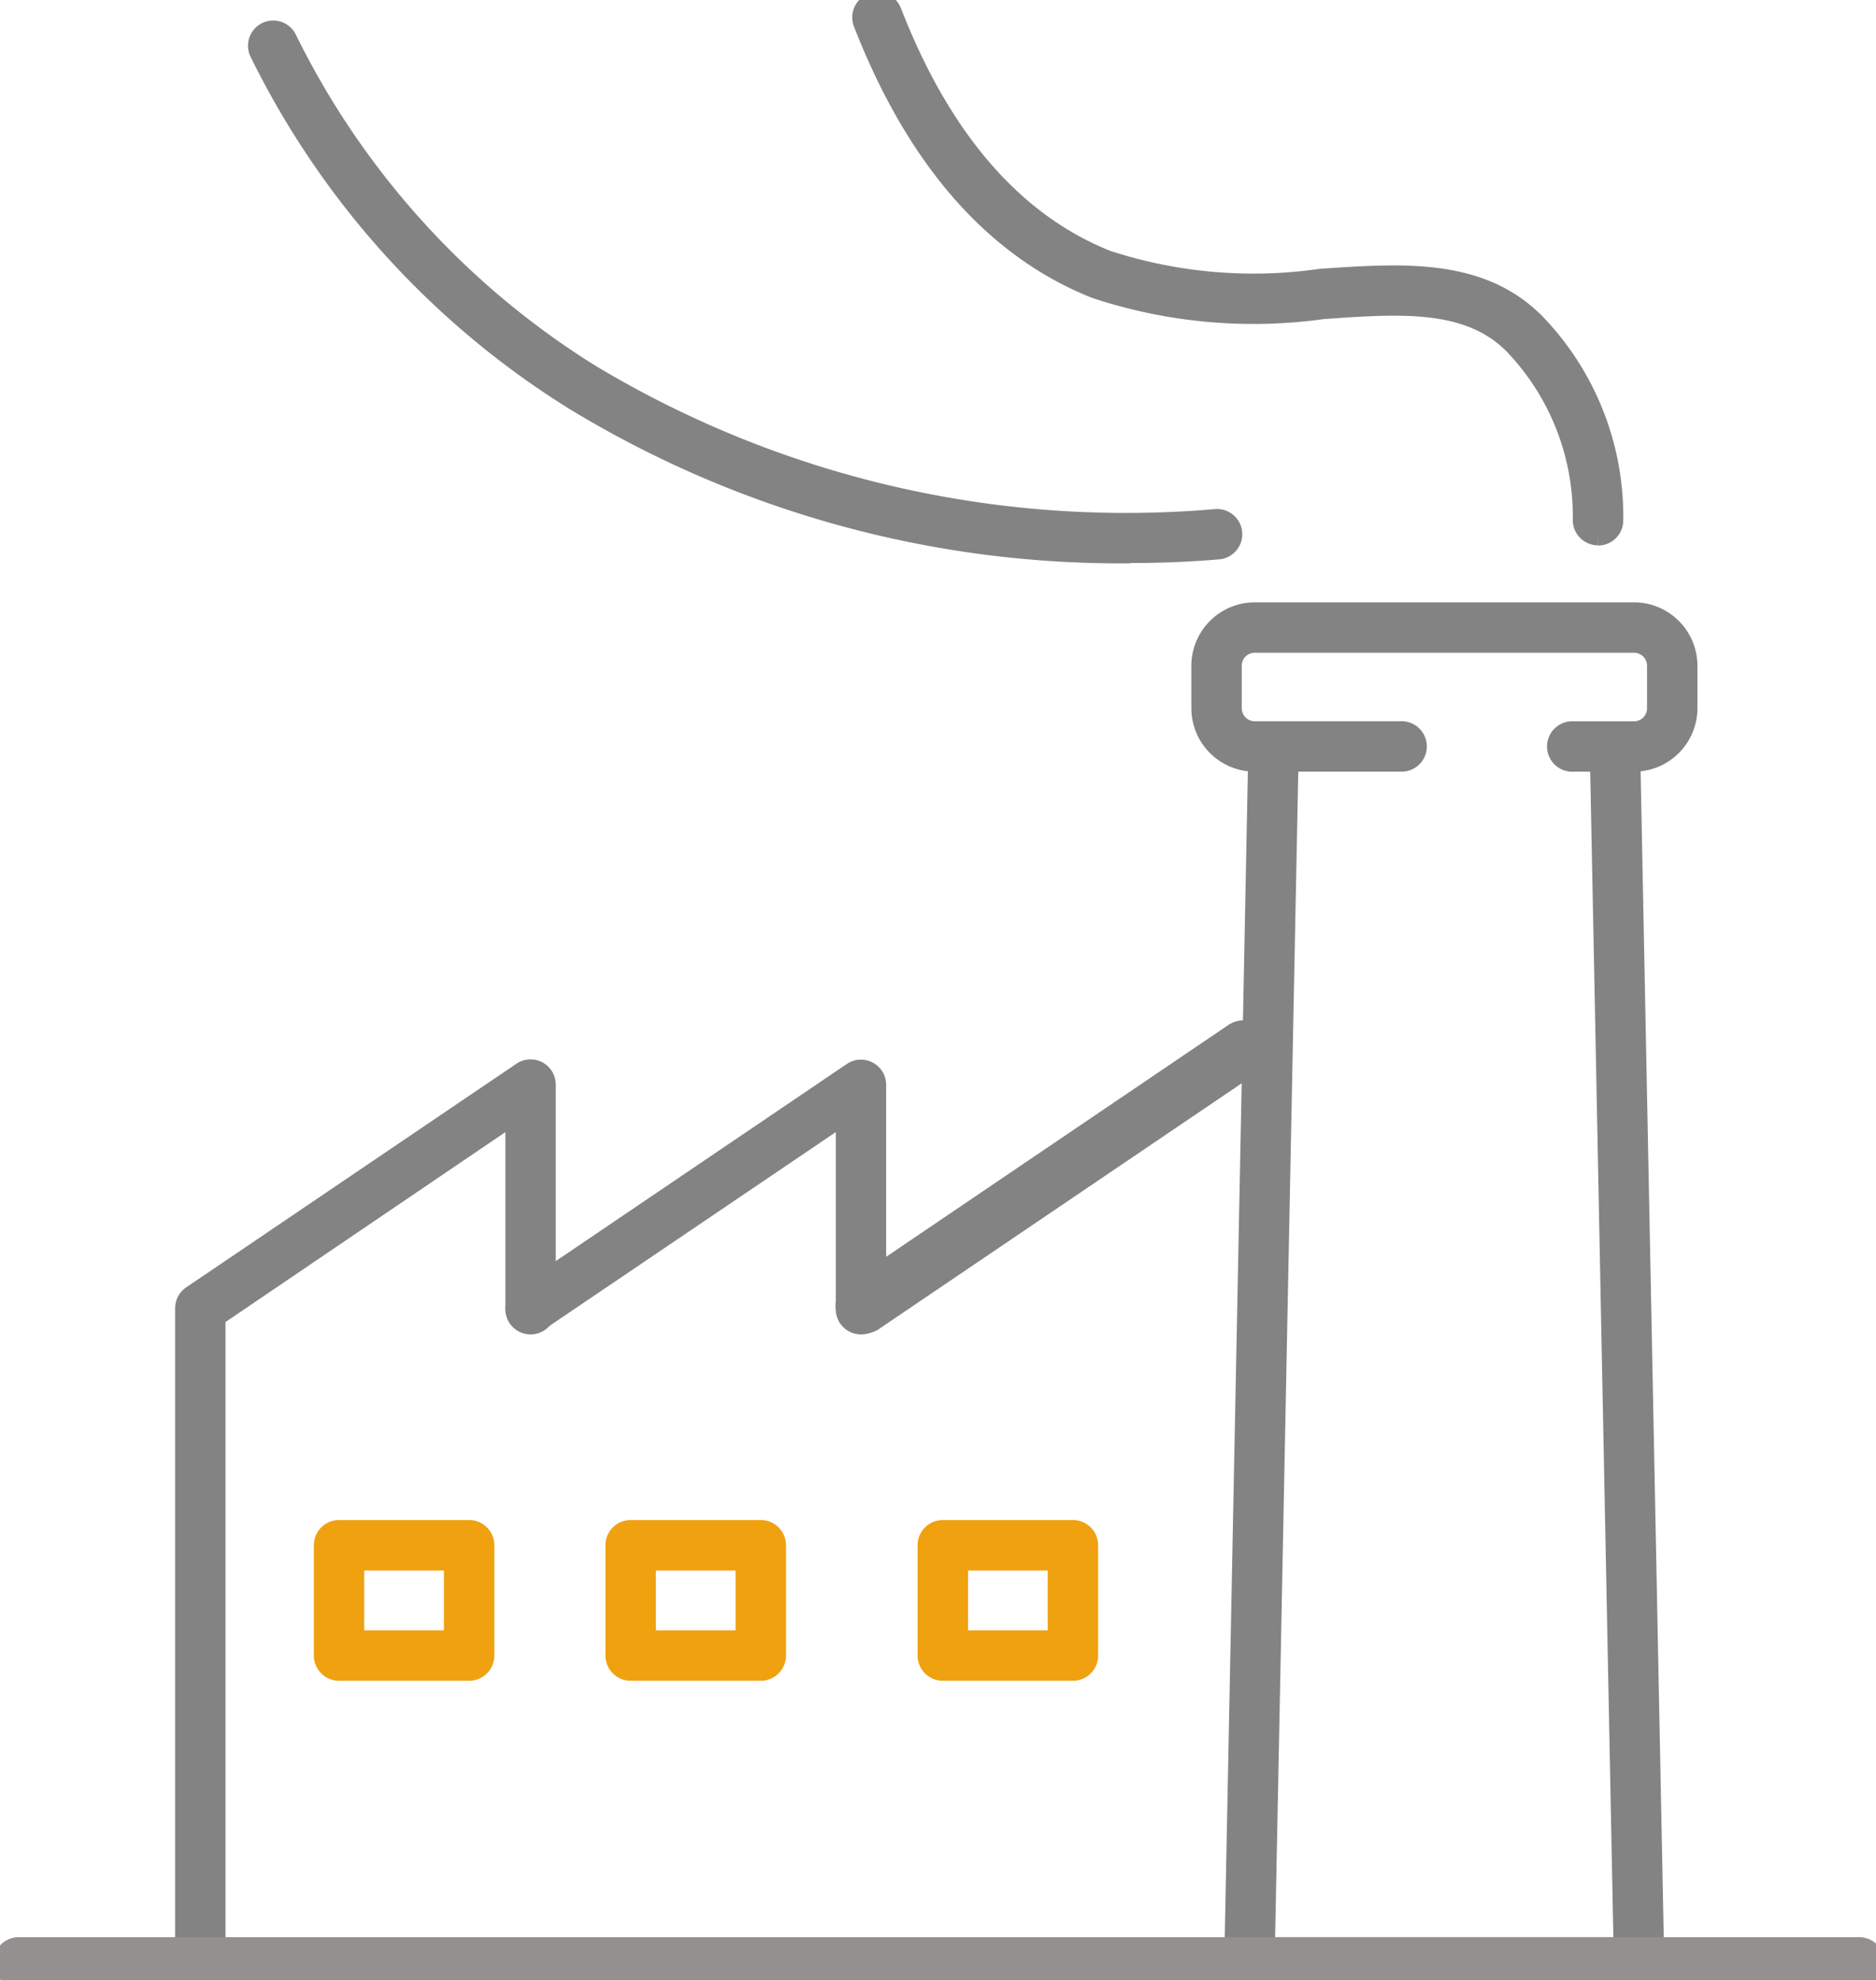 <svg xmlns="http://www.w3.org/2000/svg" xmlns:xlink="http://www.w3.org/1999/xlink" width="38.093" height="40.199" viewBox="0 0 38.093 40.199"><defs><clipPath id="a"><rect width="38.093" height="40.199" fill="#959090" stroke="#959090" stroke-width="0.3"/></clipPath></defs><g clip-path="url(#a)"><path d="M29.684,189.94a.362.362,0,0,1-.362-.362V176.3a.362.362,0,0,1,.159-.3l6.706-4.541a.362.362,0,0,1,.564.3V176.3a.362.362,0,1,1-.723,0v-3.859L30.045,176.5v13.081a.362.362,0,0,1-.362.362" transform="translate(-25.616 -149.741)" fill="#848383" stroke="#848383" stroke-width="0.3"/><path d="M82.747,176.666a.362.362,0,0,1-.2-.661l6.706-4.541a.362.362,0,0,1,.564.3V176.3a.362.362,0,1,1-.723,0v-3.859L82.949,176.6a.36.36,0,0,1-.2.062" transform="translate(-71.973 -149.741)" fill="#848383" stroke="#848383" stroke-width="0.3"/><path d="M135.867,177.46a.416.416,0,0,1-.234-.761l7.717-5.226a.416.416,0,1,1,.466.689l-7.717,5.226a.415.415,0,0,1-.233.072" transform="translate(-118.333 -150.534)" fill="#848383" stroke="#848383" stroke-width="0.3"/><path d="M206.171,143.111h-7.913a.362.362,0,0,1-.362-.369l.488-24.588a.366.366,0,0,1,.369-.354.362.362,0,0,1,.354.369l-.481,24.219H205.8l-.481-24.219a.362.362,0,0,1,.723-.014l.488,24.588a.362.362,0,0,1-.362.369" transform="translate(-172.887 -102.912)" fill="#848383" stroke="#848383" stroke-width="0.3"/><path d="M201.428,101.08h-1.273a.362.362,0,0,1,0-.723h1.273a.415.415,0,0,0,.415-.415V99.08a.415.415,0,0,0-.415-.415h-7.7a.415.415,0,0,0-.415.415v.861a.415.415,0,0,0,.415.415h3a.362.362,0,0,1,0,.723h-3a1.139,1.139,0,0,1-1.138-1.138V99.08a1.139,1.139,0,0,1,1.138-1.138h7.7a1.139,1.139,0,0,1,1.138,1.138v.861a1.139,1.139,0,0,1-1.138,1.138" transform="translate(-168.249 -85.564)" fill="#848383" stroke="#848383" stroke-width="0.3"/><path d="M37.731,313.082H.362a.362.362,0,0,1,0-.723h37.37a.362.362,0,1,1,0,.723" transform="translate(0 -272.883)" fill="#959090" stroke="#959090" stroke-width="0.3"/><path d="M54.62,248.326H51.979a.362.362,0,0,1-.362-.362v-2.239a.362.362,0,0,1,.362-.362H54.62a.362.362,0,0,1,.362.362v2.239a.362.362,0,0,1-.362.362m-2.28-.723h1.918v-1.515H52.34Z" transform="translate(-45.094 -214.355)" fill="#efa110" stroke="#efa110" stroke-width="0.3"/><path d="M101.47,248.326H98.829a.362.362,0,0,1-.362-.362v-2.239a.362.362,0,0,1,.362-.362h2.642a.362.362,0,0,1,.362.362v2.239a.362.362,0,0,1-.362.362m-2.28-.723h1.918v-1.515H99.19Z" transform="translate(-86.023 -214.355)" fill="#efa110" stroke="#efa110" stroke-width="0.3"/><path d="M151.6,248.326h-2.642a.362.362,0,0,1-.362-.362v-2.239a.362.362,0,0,1,.362-.362H151.6a.362.362,0,0,1,.362.362v2.239a.362.362,0,0,1-.362.362m-2.28-.723h1.918v-1.515h-1.918Z" transform="translate(-129.814 -214.355)" fill="#efa110" stroke="#efa110" stroke-width="0.3"/><path d="M153.144,10.92h0a.362.362,0,0,1-.361-.363,4.982,4.982,0,0,0-1.388-3.529c-.9-.906-2.261-.813-3.837-.7a10.247,10.247,0,0,1-4.636-.423c-2.068-.825-3.662-2.645-4.74-5.409a.362.362,0,1,1,.674-.263c1,2.569,2.46,4.252,4.334,5a9.539,9.539,0,0,0,4.318.373c1.681-.115,3.268-.224,4.4.917a5.7,5.7,0,0,1,1.6,4.04.362.362,0,0,1-.362.361" transform="translate(-120.697 0.001)" fill="#848383" stroke="#848383" stroke-width="0.3"/><path d="M58.733,15.1A21.368,21.368,0,0,1,47.4,11.972,17.353,17.353,0,0,1,41,4.885a.362.362,0,0,1,.651-.315,16.631,16.631,0,0,0,6.136,6.79A21.063,21.063,0,0,0,60.455,14.3a.362.362,0,1,1,.061.721c-.456.039-1.062.073-1.783.073" transform="translate(-35.785 -3.814)" fill="#848383" stroke="#848383" stroke-width="0.3"/></g></svg>